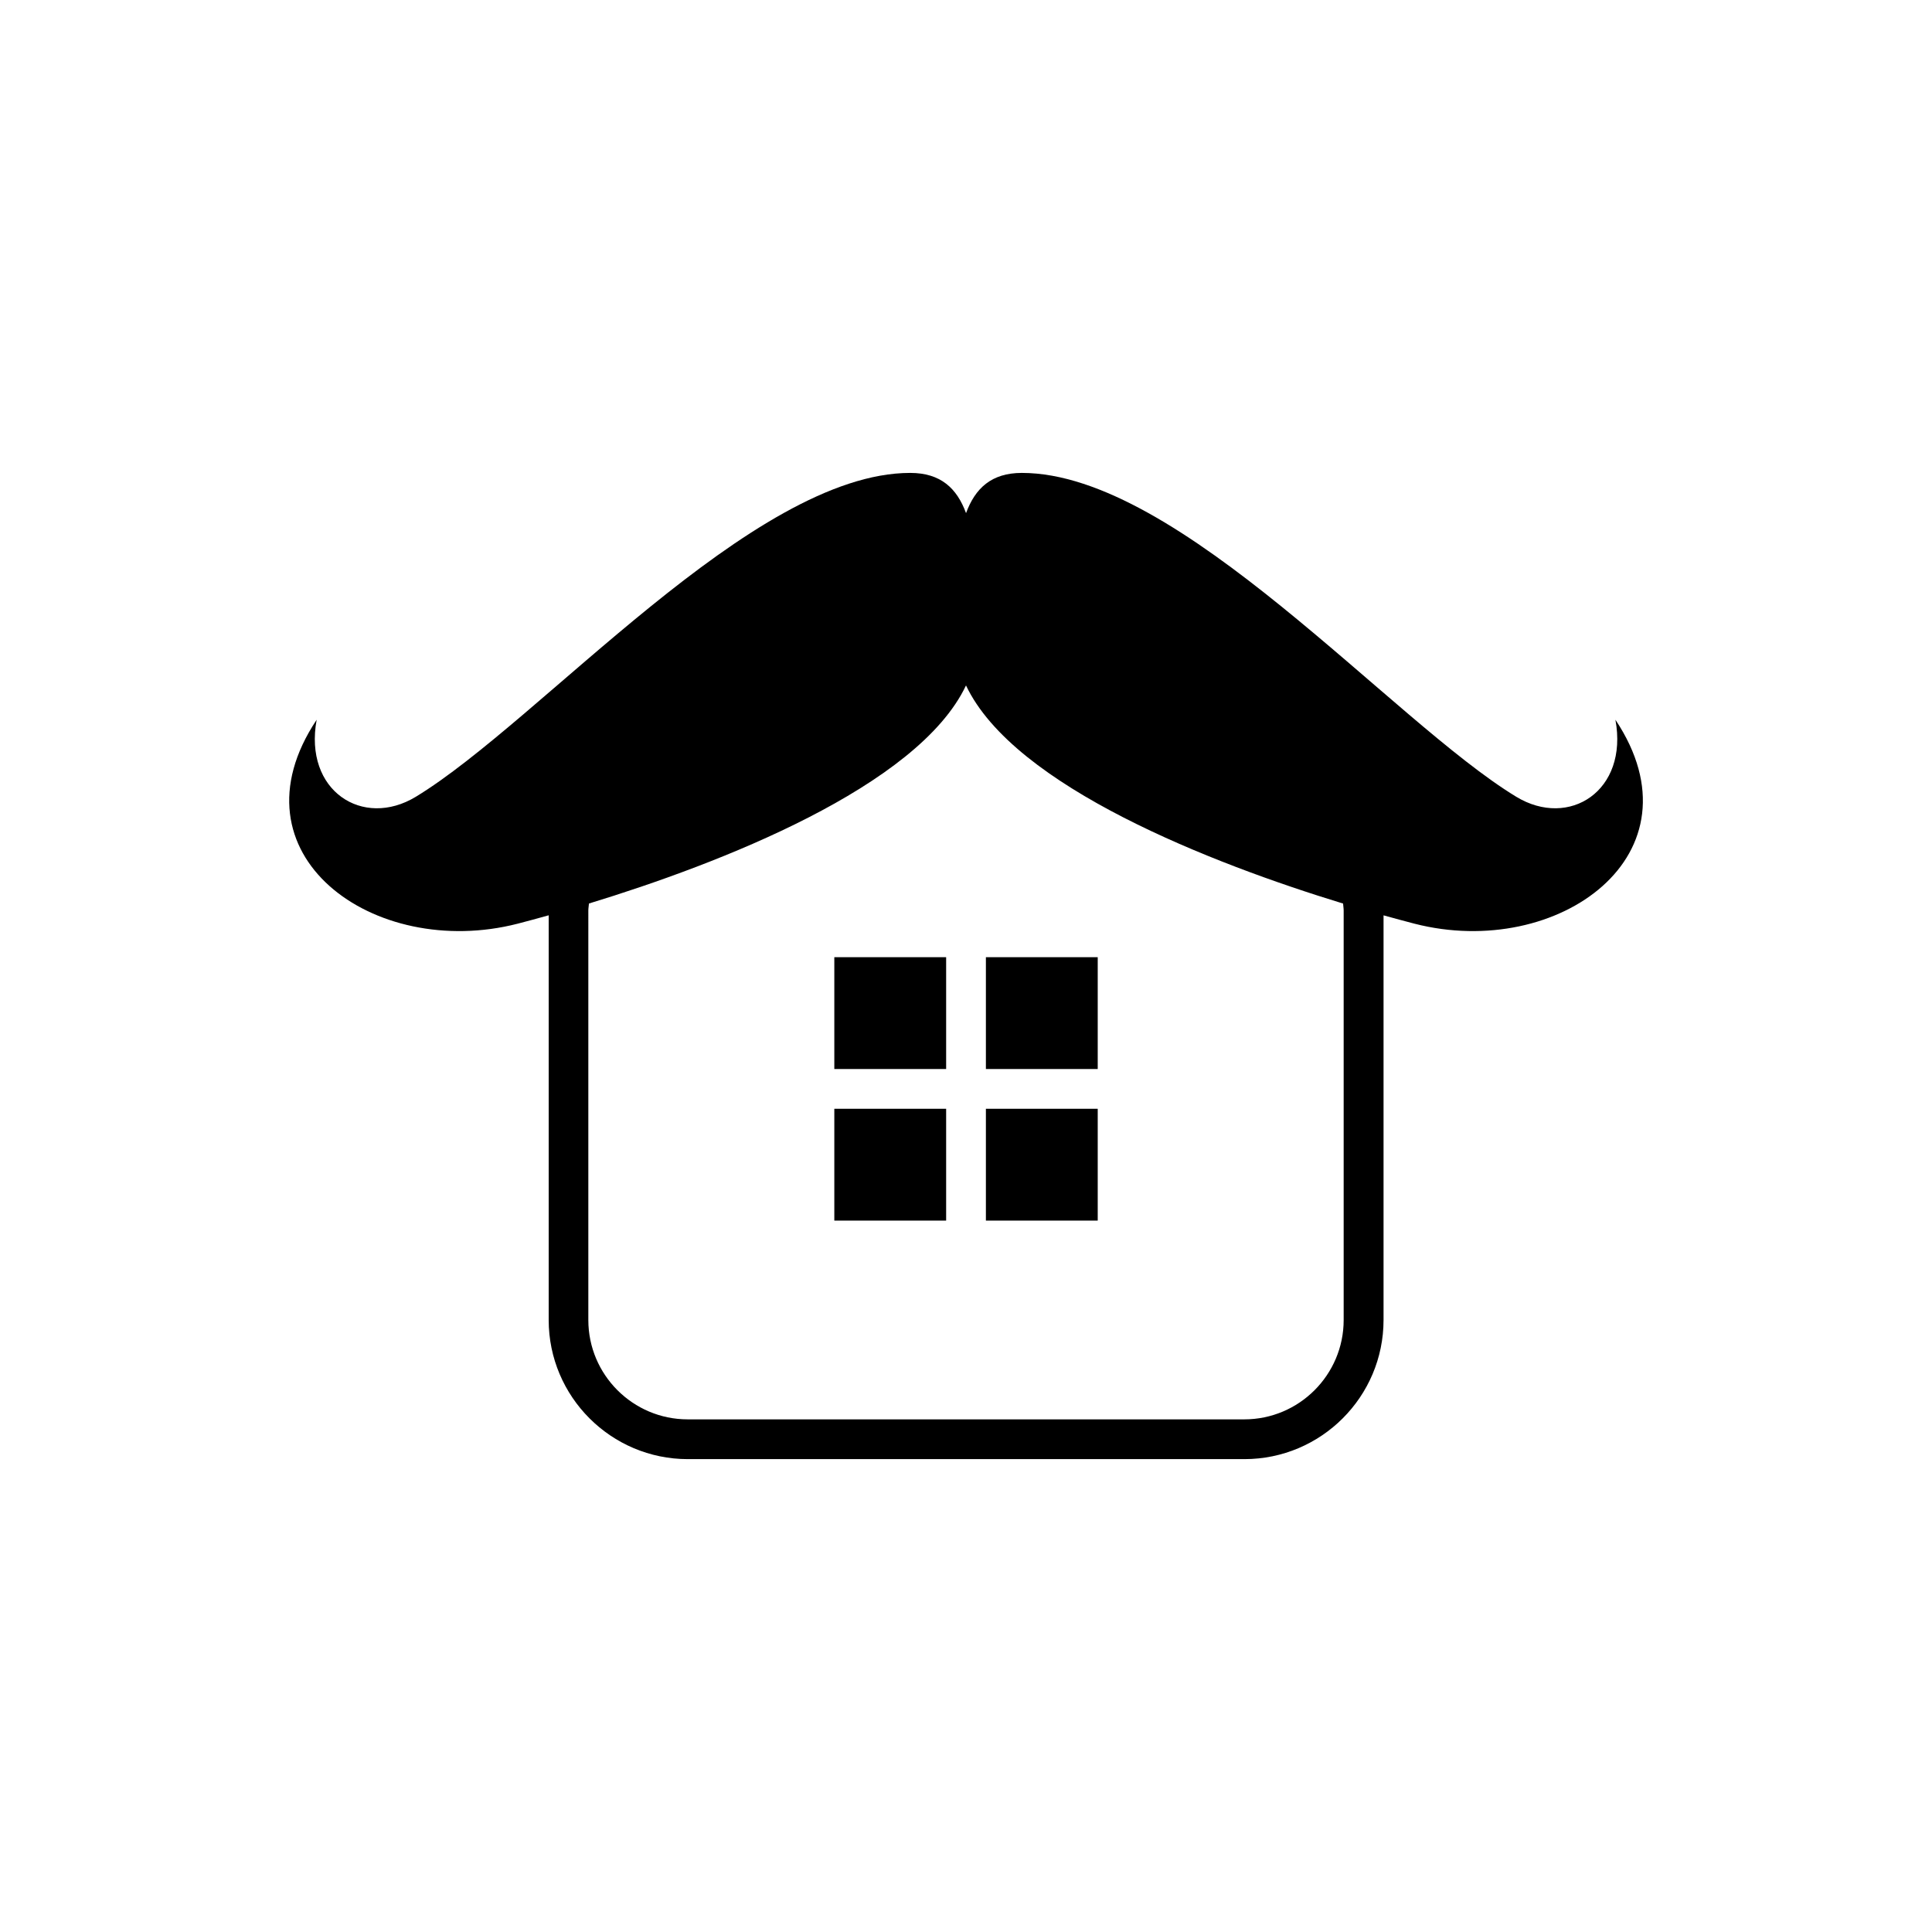 <?xml version="1.0" encoding="utf-8"?>
<!-- Generator: Adobe Illustrator 16.0.0, SVG Export Plug-In . SVG Version: 6.00 Build 0)  -->
<!DOCTYPE svg PUBLIC "-//W3C//DTD SVG 1.1//EN" "http://www.w3.org/Graphics/SVG/1.1/DTD/svg11.dtd">
<svg version="1.1" id="Layer_1" xmlns="http://www.w3.org/2000/svg" xmlns:xlink="http://www.w3.org/1999/xlink" x="0px" y="0px"
	 width="50px" height="50px" viewBox="0 0 50 50" enable-background="new 0 0 50 50" xml:space="preserve">
<g>
	<path d="M41.807,18.627c0.34,1.842-1.198,2.824-2.567,1.993c-3.23-1.963-8.716-8.381-12.795-8.381c-0.789,0-1.208,0.4-1.444,1.041
		c-0.235-0.641-0.655-1.041-1.444-1.041c-4.079,0-9.565,6.418-12.795,8.381c-1.37,0.831-2.907-0.151-2.567-1.993
		c-2.323,3.485,1.479,6.233,5.202,5.278c0.237-0.061,0.512-0.136,0.803-0.217v10.473c0,1.985,1.615,3.601,3.601,3.601h14.404
		c1.985,0,3.601-1.615,3.601-3.601V23.689c0.29,0.08,0.565,0.155,0.801,0.216C40.328,24.86,44.13,22.112,41.807,18.627z
		 M34.774,23.563v10.599c0,1.418-1.154,2.571-2.572,2.571H17.798c-1.418,0-2.572-1.153-2.572-2.571V23.563
		c0-0.058,0.012-0.12,0.016-0.18c3.37-1.028,8.516-3.021,9.758-5.644c1.242,2.623,6.389,4.616,9.759,5.645
		C34.762,23.443,34.774,23.505,34.774,23.563z"/>
	<rect x="21.592" y="24.772" width="2.894" height="2.894"/>
	<rect x="25.515" y="24.772" width="2.894" height="2.894"/>
	<rect x="21.592" y="28.695" width="2.894" height="2.894"/>
	<rect x="25.515" y="28.695" width="2.894" height="2.894"/>
</g>
<g id="Ribbon_6">
	<g id="Regal_Vector_Pack_02">
	</g>
</g>
</svg>
